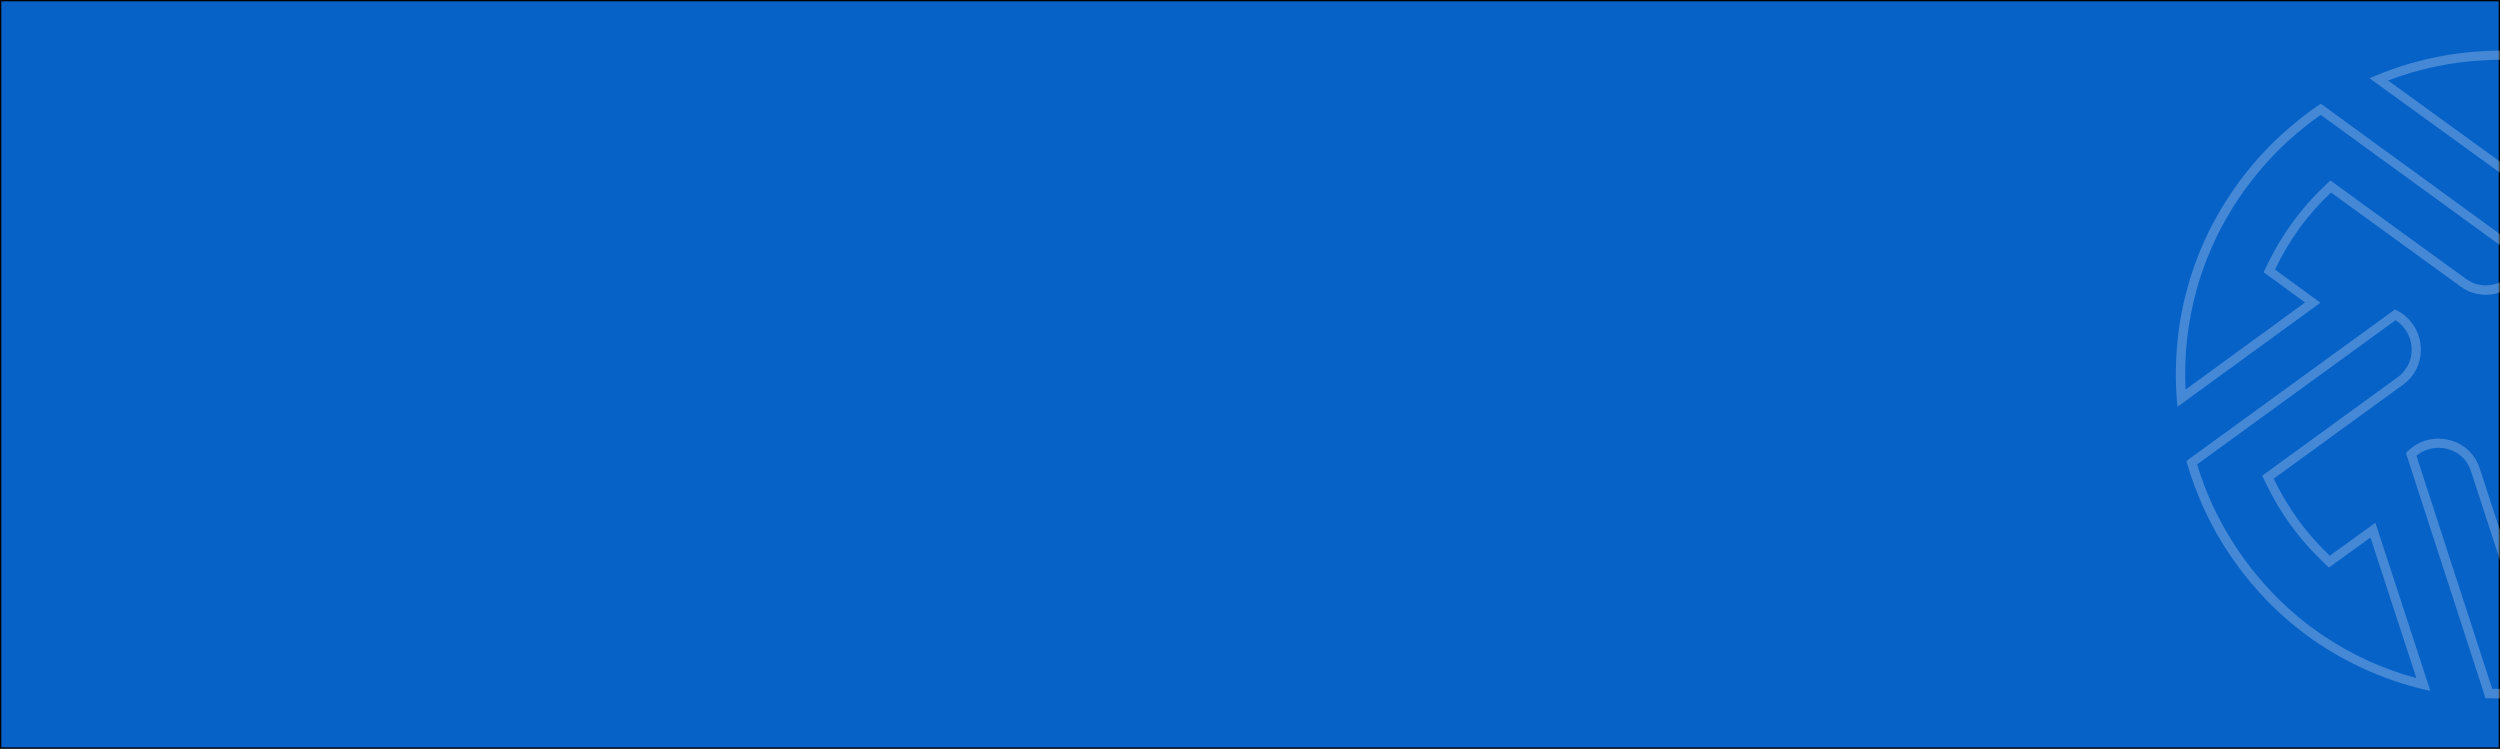 <?xml version="1.0" encoding="UTF-8"?> <svg xmlns="http://www.w3.org/2000/svg" xmlns:xlink="http://www.w3.org/1999/xlink" version="1.1" id="Layer_1" x="0px" y="0px" viewBox="0 0 1920 575" style="enable-background:new 0 0 1920 575;" xml:space="preserve"><rect x="0" y="0" width="1920" height="575" fill="#333333" stroke="none"/> <style type="text/css"> .st0{fill:#0762C8;} .st1{opacity:0.25;clip-path:url(#SVGID_2_);} .st2{fill:#FFFFFF;} </style> <g> <rect x="0.5" y="0.5" class="st0" width="1919" height="574"></rect> <path d="M1919,1v573H1V1H1919 M1920,0H0v575h1920V0L1920,0z"></path> </g> <g> <defs> <rect id="SVGID_1_" x="1553" width="367" height="575"></rect> </defs> <clipPath id="SVGID_2_"> <use xlink:href="#SVGID_1_" style="overflow:visible;"></use> </clipPath> <g class="st1"> <g> <path class="st2" d="M2108.3,136c16.4,20.3,29.2,42.8,38.2,67.1l1.7,4.6h0c4.1,11.8,7.3,24,9.6,36.5l0,0l0,0 c0.6,2.8,1,5.8,1.4,8.6c1.7,11.7,2.5,23.5,2.5,35c0,11.7-0.8,23.4-2.4,34.6c-1.4,9.6-3.4,19.6-6.2,29.7c-1.4,5.2-3,10.4-4.9,15.6 h-188.6c-1.2-3.1-1.9-6.4-1.9-9.8c0-10.4,6.3-20.2,15.7-24.3l0.5-0.2c0.7-0.3,1.3-0.5,1.8-0.7l0.2-0.1l0.2-0.1 c1.2-0.4,2.8-0.8,4.9-1c0.9-0.1,1.8-0.1,2.8-0.1l123-0.1l5.8,0l1.1-5.7c2.3-12.7,3.5-25.5,3.5-37.9c0-12.8-1.2-25.5-3.5-37.9 l-1.1-5.7l-5.8,0l-33.6-0.1l13.4-41.3L2108.3,136 M2105.5,121.9l-25.5,78.8l-16.3,50.5l43.2,0.1c2.3,11.9,3.4,24,3.4,36.6 c0,12.5-1.2,24.8-3.4,36.6l-123,0.1c-1.2,0-2.4,0.1-3.6,0.2c-2.3,0.3-4.4,0.6-6.4,1.4c-1.1,0.3-2.1,0.8-3.1,1.2 c-12.2,5.3-20,17.7-20,30.8c0,5.6,1.4,11.4,4.5,16.8h197.9c2.5-6.7,4.8-13.7,6.7-20.8c2.7-10,4.9-20.2,6.4-30.6 c1.7-11.6,2.5-23.5,2.5-35.6c0-12.2-0.9-24.2-2.6-36c-0.4-3-0.9-6-1.5-9c-2.6-14.5-6.5-28.5-11.5-42c0-0.1-0.1-0.1-0.1-0.2h-0.1 C2142.2,171.4,2125.9,144.8,2105.5,121.9L2105.5,121.9z"></path> </g> <g> <path class="st2" d="M1919.6,38.9l0,7h0c10.8,0,21.7,0.7,32.5,2.2l0,0l0,0c2.8,0.3,5.8,0.8,8.7,1.3c11.6,2,23.1,4.9,34.1,8.4 c11.1,3.6,22,8,32.2,13c8.7,4.3,17.6,9.3,26.4,15.1c4.5,2.9,9,6.1,13.3,9.4l-58.3,179.4c-0.5,0-1.1,0.1-1.6,0.1 c-2.8,0-5.6-0.4-8.3-1.3c-9.9-3.2-17.3-12.2-18.3-22.5l0-0.5c-0.1-0.7-0.1-1.4-0.1-2l0-0.2l0-0.2c0-1.3,0.1-2.9,0.6-4.9 c0.2-0.9,0.4-1.8,0.7-2.7l37.9-117l1.8-5.5l-5.1-2.8c-11.4-6.2-23.1-11.2-35-15.1c-12.1-3.9-24.6-6.8-37.1-8.3l-5.7-0.7l-1.8,5.5 l-10.5,31.9l-35.2-25.5L1834,61.8c24.4-9.3,49.8-14.5,75.6-15.6l4.9-0.2l0,0c1.7,0,3.5-0.1,5.2-0.1L1919.6,38.9 M1919.6,38.9 c-3.4,0-6.7,0.1-10.1,0.2c0,0,0,0,0,0c0,0-0.1,0-0.1,0c0,0,0,0,0,0l0,0.1c-31.1,1.3-61.5,8.6-89.6,20.9l67,48.5l42.9,31.1 l13.5-41c12,1.5,23.9,4.2,35.8,8.1c11.9,3.9,23.2,8.8,33.8,14.6l-37.9,117c-0.4,1.2-0.7,2.3-0.9,3.5c-0.5,2.2-0.8,4.4-0.7,6.5 c0,1.1,0.1,2.3,0.1,3.3c1.3,13.3,10.6,24.5,23.1,28.5c3.3,1.1,6.8,1.7,10.5,1.7c2.3,0,4.6-0.2,7-0.7L2075,92.9 c-5.6-4.5-11.6-8.8-17.7-12.8c-8.6-5.6-17.7-10.9-27.1-15.5c-10.5-5.2-21.6-9.7-33.1-13.4c-11.6-3.8-23.3-6.6-35-8.7 c-3-0.5-6-1-9-1.4C1941.9,39.7,1930.7,38.9,1919.6,38.9L1919.6,38.9z"></path> </g> <g> <path class="st2" d="M1782.3,88.2l152.6,110.9c-0.8,3.2-2.3,6.3-4.3,9.1c-5,6.9-13.1,11-21.6,11c-1.8,0-3.6-0.2-5.4-0.6l-0.5-0.1 c-0.7-0.2-1.4-0.3-1.9-0.5l-0.2-0.1l-0.2-0.1c-1.3-0.4-2.7-1-4.5-2.1c-0.8-0.4-1.6-1-2.4-1.5l-99.5-72.2l-4.7-3.4l-4.2,4 c-9.4,8.9-17.8,18.5-25.1,28.6c-7.5,10.3-14,21.3-19.4,32.7l-2.5,5.2l4.7,3.4l27.1,19.8l-35.1,25.6l-56.7,41.3 c-1.3-26.1,1.6-51.8,8.5-76.7l1.3-4.7l0,0c3.6-11.9,8.2-23.8,13.7-35.2l0,0l0,0c1.2-2.6,2.6-5.3,3.9-7.8 c5.5-10.4,11.8-20.5,18.6-29.8c6.9-9.5,14.4-18.4,22.3-26.6c6.8-7,14.3-13.9,22.5-20.4C1773.4,94.6,1777.7,91.4,1782.3,88.2 M1782.4,79.7c-6,4-11.9,8.3-17.6,12.9c-8,6.5-15.8,13.5-23.1,21c-8.2,8.4-15.9,17.6-23,27.3c-7.2,9.9-13.5,20.1-19.1,30.6 c-1.4,2.7-2.8,5.4-4.1,8.2c-6.4,13.3-11.5,26.9-15.4,40.8c0,0.1,0,0.1-0.1,0.2l0.1,0c-8.4,30-10.8,61.2-7.8,91.7l66.9-48.7 l42.9-31.2l-34.9-25.5c5.2-10.9,11.4-21.5,18.7-31.6c7.3-10.1,15.5-19.3,24.3-27.6l99.5,72.2c1,0.7,2,1.4,3,2c2,1.1,4,2.1,6,2.7 c1.1,0.4,2.2,0.6,3.2,0.9c2.3,0.5,4.7,0.8,7,0.8c10.7,0,20.9-5.2,27.3-13.9c3.3-4.5,5.6-10.1,6.3-16.3L1782.4,79.7L1782.4,79.7z"></path> </g> <g> <path class="st2" d="M1839.8,245.9c2.8,1.8,5.3,4.1,7.3,6.9c6.1,8.4,6.8,20.1,1.6,28.9l-0.3,0.4c-0.4,0.6-0.7,1.2-1.1,1.6 l-0.1,0.2l-0.1,0.2c-0.7,1.1-1.8,2.2-3.3,3.7c-0.7,0.6-1.4,1.2-2.2,1.8l-99.5,72.3l-4.7,3.4l2.5,5.3 c5.6,11.7,12.1,22.7,19.4,32.7c7.5,10.3,16,19.9,25.1,28.6l4.2,4l4.7-3.4l27.2-19.7l13.5,41.3l21.8,66.7 c-25.2-6.8-48.8-17.5-70.3-31.8l-4-2.7l0,0c-10.3-7.1-20.1-15.1-29.2-23.9l0,0l0,0c-2.1-1.9-4.2-4.1-6.2-6.2 c-8.2-8.5-15.8-17.5-22.6-26.9c-6.9-9.5-13.1-19.4-18.4-29.5c-4.6-8.6-8.8-17.9-12.5-27.7c-1.9-5-3.7-10.2-5.2-15.5L1839.8,245.9 M1839.3,237.7L1679.2,354c1.9,6.9,4.2,13.9,6.8,20.7c3.7,9.6,7.9,19.2,12.8,28.5c5.5,10.4,11.8,20.5,18.9,30.3 c7.2,9.9,15,19.1,23.2,27.6c2.1,2.2,4.3,4.4,6.5,6.4c10.6,10.2,22,19.3,34,27.3c0,0.1,0.1,0.1,0.2,0.1l0.1,0 c25.9,17.2,54.8,29.2,84.8,35.7l-25.7-78.7l-16.5-50.4l-35,25.3c-8.8-8.3-16.9-17.4-24.3-27.6c-7.3-10.1-13.6-20.7-18.8-31.6 l99.5-72.3c1-0.7,1.9-1.5,2.8-2.3c1.7-1.5,3.2-3.1,4.4-4.9c0.7-0.9,1.3-1.9,1.8-2.7c6.7-11.5,5.8-26.1-1.9-36.7 C1849.5,244.2,1845,240.2,1839.3,237.7L1839.3,237.7z"></path> </g> <g> <path class="st2" d="M1872.8,343.9c7.6,0,14.8,3.2,19.8,8.7l0.3,0.4c0.5,0.6,0.9,1.1,1.2,1.5l0.1,0.2l0.1,0.2 c0.8,1,1.6,2.4,2.4,4.3c0.4,0.8,0.7,1.7,1,2.6l38.1,116.9l1.8,5.5l5.8-0.8c12.8-1.7,25.3-4.5,37.1-8.4c12.1-3.9,23.9-9,34.9-15.1 l5.1-2.8l-1.8-5.5l-10.3-32l43.5-0.1l70.2-0.1c-14.3,21.8-31.7,41-52,57.1l-3.8,3l0,0c-9.9,7.6-20.6,14.4-31.7,20.4l0,0l0,0 c-2.5,1.4-5.2,2.7-7.8,4c-10.6,5.2-21.5,9.6-32.5,13.2c-11.1,3.6-22.5,6.4-33.7,8.4c-9.6,1.7-19.7,2.8-30.2,3.3 c-3.7,0.2-7.4,0.3-11.2,0.3c-1.7,0-3.5,0-5.2-0.1L1855.8,350c2.6-2.1,5.5-3.8,8.8-4.8C1867.2,344.3,1870,343.9,1872.8,343.9 M1872.8,336.9c-3.5,0-7,0.5-10.4,1.6c-5.3,1.7-10.5,4.8-14.6,9.5l61.1,188.2c3.4,0.1,6.9,0.2,10.3,0.2c3.8,0,7.6-0.1,11.5-0.3 c10.3-0.5,20.7-1.6,31.1-3.4c11.6-2,23.2-4.9,34.6-8.6c11.6-3.8,22.8-8.3,33.4-13.6c2.7-1.4,5.5-2.7,8.1-4.2 c12.9-7,25.1-15,36.4-23.9c0.1,0,0.1-0.1,0.2-0.1l0-0.1c24.4-19.4,44.7-43.1,60.2-69.6l-82.8,0.1l-53,0.1l13.2,41.1 c-10.6,5.8-21.8,10.7-33.7,14.5c-11.9,3.9-23.9,6.5-35.9,8.1l-38.1-116.9c-0.4-1.2-0.8-2.3-1.3-3.4c-0.9-2.1-2-4-3.3-5.7 c-0.6-0.9-1.4-1.8-2.1-2.6C1891.4,340.7,1882.1,336.9,1872.8,336.9L1872.8,336.9z"></path> </g> </g> </g> </svg> 